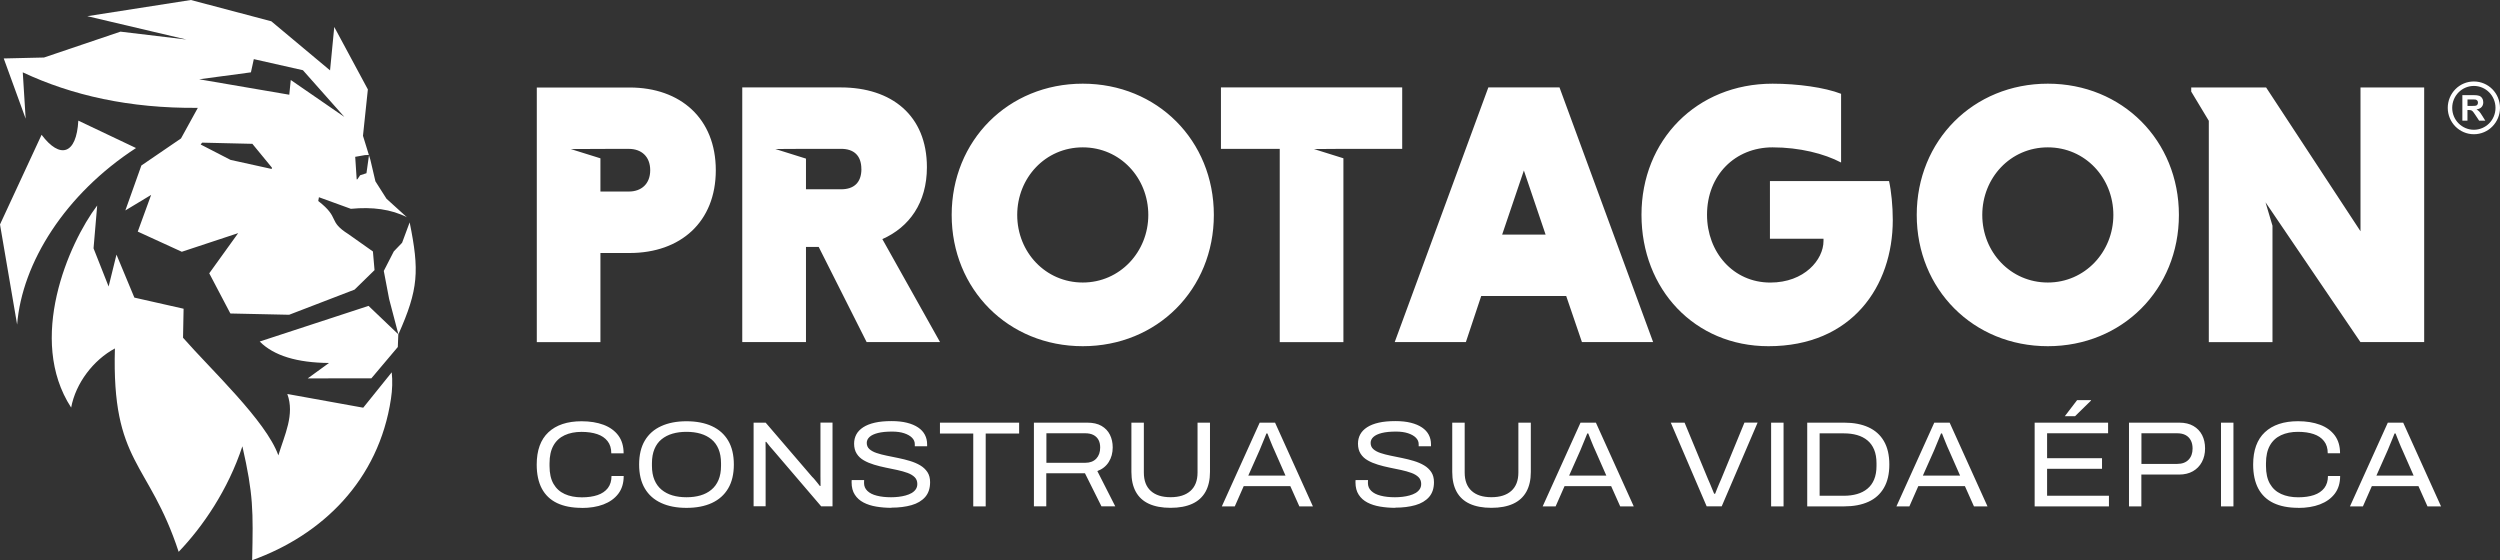 <svg xmlns="http://www.w3.org/2000/svg" id="Camada_2" viewBox="0 0 588.54 131.88"><rect x="0" y="0" width="588.54" height="131.88" fill="#333333" stroke="none"/><defs><style>.cls-1{fill:#fff;fill-rule:evenodd;}</style></defs><g id="Camada_1-2"><path class="cls-1" d="m126.36,80.54h14.99v-20.98h6.88c11.99,0,20.28-7.32,20.28-19.48s-8.29-19.48-20.28-19.48h-21.86v59.95h0Zm26.71-40.47h0c0,3.26-2.12,5.02-5.02,5.02h-6.7v-7.82l-6.99-2.18,6.99-.03h0s2.25-.01,2.25-.01h4.45c2.91,0,5.02,1.76,5.02,5.03h0Zm70.97,10.53h0c0,17.5,13.31,30.9,30.86,30.9s30.86-13.4,30.86-30.9-13.31-30.9-30.86-30.9-30.86,13.4-30.86,30.9h0Zm15.43,0h0c0-8.71,6.61-15.91,15.43-15.91s15.43,7.2,15.43,15.91-6.7,15.91-15.43,15.91-15.43-7.11-15.43-15.91h0Zm132.95,29.93h16.75l-22.04-59.95h-16.75l-22.04,59.95h16.75l3.61-10.84h20.01l3.7,10.84h0Zm-13.67-40.38h0l5.11,15.08h-10.23l5.11-15.08h0Zm74.67-18.07h0v16.18c-3.97-2.09-9.79-3.57-16.13-3.57-8.82,0-15.43,6.54-15.43,15.87,0,8.82,6.17,15.96,14.9,15.96,8.02,0,12.52-5.38,12.52-9.79v-.53h-12.61v-13.58h28.04c.53,2.38.88,5.91.88,9.17,0,15.6-9.61,29.71-29.27,29.71-17.37,0-29.89-13.4-29.89-30.94s12.96-30.86,30.86-30.86c5.91,0,12.25.88,16.13,2.38h0Zm17.81,28.52h0c0,17.5,13.31,30.9,30.86,30.9s30.86-13.4,30.86-30.9-13.31-30.9-30.86-30.9-30.86,13.4-30.86,30.9h0Zm15.43,0h0c0-8.71,6.61-15.91,15.43-15.91s15.43,7.2,15.43,15.91-6.7,15.91-15.43,15.91-15.43-7.11-15.43-15.91h0Zm89.04,29.93h14.99V20.59h-14.99v33.85l-22.22-33.85h-17.63v.97l4.14,6.88v52.1h14.99v-27.4l-1.64-5.51,1.64,2.41,3.55,5.23,17.16,25.27h0Zm-380.95,0h14.99v-22.39h3l11.28,22.39h17.28l-13.58-24.24c6.35-2.82,10.49-8.55,10.49-16.93,0-12.17-8.29-18.78-20.28-18.78h-23.19v59.95h0Zm28.04-40.73h0c0,3.26-1.85,4.76-4.76,4.76h-8.29v-7.22l-7.21-2.26,7.21-.04h0s2.02,0,2.02,0h6.26c2.91,0,4.76,1.5,4.76,4.76h0Zm98.48,40.73h0v-45.49h-13.84v-14.46h42.67v14.46h-13.84s-6.94.05-6.94.05l6.94,2.17v43.28h-14.99Z"></path><path class="cls-1" d="m579.68,28.41v-6.02h2.56c.64,0,1.11.05,1.4.16.29.11.53.3.7.58.18.28.26.59.26.95,0,.45-.13.83-.4,1.12-.26.29-.66.48-1.19.56.26.15.48.32.65.5.17.18.4.51.69.98l.73,1.17h-1.45l-.87-1.31c-.31-.47-.53-.76-.64-.88-.11-.12-.24-.2-.37-.25-.13-.04-.33-.07-.62-.07h-.25v2.51h-1.22Zm1.22-3.47h.9c.58,0,.95-.03,1.09-.07.14-.05.26-.13.34-.26.08-.12.12-.27.12-.45,0-.2-.05-.37-.16-.49-.11-.12-.26-.2-.46-.24-.1-.01-.4-.02-.89-.02h-.95v1.53Z"></path><path class="cls-1" d="m582.39,19.18c1.7,0,3.24.7,4.35,1.82,1.11,1.12,1.8,2.68,1.8,4.39s-.69,3.27-1.8,4.39c-1.11,1.13-2.65,1.82-4.35,1.82s-3.24-.7-4.35-1.82c-1.11-1.12-1.8-2.68-1.8-4.39s.69-3.27,1.8-4.39c1.11-1.13,2.65-1.82,4.35-1.82h0Zm3.6,2.56h0c-.92-.93-2.2-1.51-3.6-1.51s-2.68.58-3.6,1.51c-.92.93-1.5,2.22-1.5,3.65s.57,2.72,1.5,3.65c.92.93,2.2,1.51,3.6,1.51s2.68-.58,3.6-1.51c.92-.93,1.49-2.22,1.49-3.65s-.57-2.72-1.49-3.65Z"></path><path class="cls-1" d="m93.78,78.71c-2.34-2.23-4.68-4.47-7.02-6.7-8.54,2.8-17.08,5.59-25.62,8.39,3.35,3.37,8.87,4.99,16.31,5.05-1.67,1.21-3.34,2.42-5.01,3.63,5,0,9.99-.02,14.99-.02,2.08-2.46,4.15-4.92,6.22-7.37.04-.99.08-1.99.12-2.98h0Zm-6.91-42.21h0v-.03s-.98.05-.98.05l-2.27.4.35,5.32.17-.04.64-.94,1.49-.48.6-4.27h0Zm-39.95-17.83h0l21.18,3.63.35-3.47,12.61,8.69-9.75-10.99-11.56-2.61-.68,3.11-12.16,1.63h0Zm17.05,21.12h0l.04-.33-4.6-5.6-11.83-.28-.34.44,7.03,3.62,9.7,2.14h0Zm29.82,38.92h0c-.73-2.77-1.46-5.54-2.18-8.31-.42-2.21-.84-4.42-1.26-6.62l2.36-4.6,1.95-2.03,1.78-4.8h0c2.3,11.36,2.1,15.72-2.65,26.36h0Zm2.65-26.36h0v-.02s0,.02,0,.02h0Zm-.22-.69h0l-.04-.09.04.09h0Zm-.04-.09h0l-.05-.09.05.09h0Zm-.05-.09h0l-.06-.08.06.08h0Zm-.07-.09h0l-.05-.06.05.06h0Zm-.08-.09h0l-.06-.06.06.06h0Zm-.08-.08h0l-.07-.06.07.06h0Zm-.07-.06h0c-3.73-1.91-8.19-2.49-13.23-2l-7.52-2.73-.16.89c5.28,4.09,2.1,4.64,7.11,7.81l5.76,4.07.38,4.39-4.7,4.59c-5.13,1.97-10.26,3.95-15.4,5.92-4.61-.1-9.23-.2-13.84-.3l-4.97-9.46,6.81-9.46-13.27,4.39-10.37-4.75,3.15-8.64-6.07,3.66,3.77-10.58,9.33-6.37,3.96-7.2c-16.11.14-29.62-2.93-41.21-8.36l.68,10.91L.88,13.76l9.48-.22,18-6.09,15.54,1.86L20.55,3.81,44.93,0l18.94,5.01,13.83,11.56.99-10.22,7.91,14.7-1.15,10.92,1.74,5.64,1.19,5.08,2.61,4.1,4.82,4.37h0ZM18.44,28.39h0c-.43,8.03-4.32,9.11-8.65,3.34L0,52.84l4.03,23.57c1.17-14.59,11.34-30.74,27.99-41.56l-13.58-6.45h0Zm8.63,53.63h0c-5.08,2.72-9.25,8.18-10.32,13.93-10.44-16.03-.63-38.61,6.13-47.57l-.86,10.08,3.55,8.99c.62-2.5,1.24-5.01,1.85-7.51l4.21,10.12c3.87.87,7.73,1.74,11.59,2.62-.04,2.28-.09,4.56-.13,6.83,6.55,7.49,19.54,19.56,22.44,27.69,1.46-4.82,3.89-9.6,2.11-14.45,5.96,1.08,11.91,2.15,17.87,3.23,2.24-2.78,4.48-5.55,6.71-8.33.21,1.99.15,4.08-.18,6.23-2.87,19.2-16.21,32.09-32.68,38,.26-11.68.29-15.43-2.3-26.82-3.36,10.22-9.29,18.9-15,24.85-7.03-21.44-15.79-20.71-15.01-47.89Z"></path><path class="cls-1" d="m136.96,119.56c-2.3,0-4.24-.38-5.82-1.13-1.58-.76-2.77-1.89-3.58-3.4-.8-1.51-1.21-3.4-1.21-5.66,0-3.35.92-5.89,2.76-7.61,1.84-1.72,4.44-2.59,7.81-2.59,1.95,0,3.67.28,5.16.83,1.48.56,2.64,1.39,3.48,2.51.83,1.12,1.25,2.52,1.25,4.21h-2.9c0-1.17-.29-2.13-.88-2.87-.58-.75-1.4-1.3-2.44-1.65s-2.27-.53-3.69-.53c-1.51,0-2.84.26-3.98.79s-2.02,1.34-2.63,2.43c-.61,1.09-.92,2.48-.92,4.17v.66c0,1.7.31,3.1.93,4.18.62,1.08,1.5,1.88,2.64,2.4,1.14.52,2.48.78,4.04.78,1.42,0,2.65-.18,3.69-.53,1.04-.35,1.85-.91,2.43-1.65.57-.75.86-1.69.86-2.84h2.87c0,1.69-.43,3.08-1.28,4.19-.85,1.11-2.02,1.94-3.49,2.5-1.47.56-3.18.83-5.11.83h0Zm24.65,0c-2.3,0-4.29-.38-5.96-1.15-1.68-.77-2.96-1.91-3.85-3.42-.89-1.51-1.34-3.39-1.34-5.63s.45-4.14,1.34-5.64c.89-1.5,2.17-2.64,3.85-3.4,1.68-.77,3.66-1.15,5.96-1.15s4.31.38,5.98,1.15c1.67.77,2.94,1.9,3.83,3.4.89,1.5,1.34,3.38,1.34,5.64s-.45,4.12-1.34,5.63c-.89,1.51-2.17,2.65-3.83,3.42-1.67.77-3.66,1.15-5.98,1.15h0Zm0-2.5c1.21,0,2.3-.14,3.29-.43.99-.29,1.84-.73,2.57-1.34.73-.6,1.29-1.37,1.68-2.3.39-.93.59-2.03.59-3.32v-.63c0-1.28-.2-2.39-.59-3.33-.39-.94-.95-1.7-1.68-2.3-.73-.59-1.58-1.03-2.57-1.32-.99-.29-2.08-.43-3.29-.43s-2.3.14-3.29.43c-.99.29-1.84.73-2.57,1.32-.73.59-1.29,1.36-1.68,2.3-.39.94-.59,2.05-.59,3.33v.63c0,1.28.2,2.39.59,3.32.39.93.95,1.7,1.68,2.3.73.6,1.58,1.05,2.57,1.34.99.29,2.08.43,3.29.43h0Zm15.8,2.15v-19.71h2.84l10.94,12.75c.17.15.37.36.59.63.22.27.44.54.66.8.22.27.41.51.56.72h.17c0-.34,0-.73-.01-1.15,0-.42-.01-.8-.01-1.15v-12.61h2.84v19.71h-2.67l-11.06-12.93c-.31-.33-.64-.71-1.01-1.16-.36-.45-.65-.81-.86-1.08h-.17c0,.31,0,.68.01,1.13,0,.45.01.91.01,1.39v12.64h-2.84Zm32.43.34c-1.24,0-2.43-.1-3.56-.29-1.13-.19-2.13-.51-2.99-.96-.86-.45-1.55-1.06-2.05-1.84-.51-.78-.76-1.75-.76-2.92,0-.12,0-.22.01-.3,0-.09.01-.16.01-.22h2.93c0,.08,0,.18-.01.3,0,.12-.01.25-.01.39,0,.73.26,1.35.78,1.85.52.51,1.26.89,2.23,1.13.97.25,2.08.37,3.35.37.57,0,1.16-.03,1.75-.1.59-.07,1.15-.17,1.68-.32.53-.14,1-.34,1.41-.57.41-.24.74-.54.98-.89.24-.35.36-.77.36-1.25,0-.65-.21-1.18-.62-1.59-.41-.41-.97-.75-1.68-1.01-.71-.26-1.51-.48-2.4-.68-.89-.19-1.81-.38-2.74-.57-.94-.19-1.85-.42-2.74-.69-.89-.27-1.69-.6-2.4-1.01-.71-.4-1.27-.92-1.68-1.57-.41-.64-.62-1.43-.62-2.37,0-.8.18-1.53.53-2.18.35-.65.9-1.21,1.62-1.68.73-.47,1.64-.83,2.74-1.08,1.1-.25,2.41-.37,3.92-.37,1.38,0,2.59.13,3.63.39,1.04.26,1.92.63,2.63,1.11.71.48,1.24,1.05,1.59,1.72.35.67.53,1.42.53,2.24v.46h-2.9v-.49c0-.57-.22-1.08-.66-1.52-.44-.44-1.06-.79-1.85-1.05-.79-.26-1.74-.39-2.83-.39-1.34,0-2.45.11-3.33.33s-1.54.53-1.98.93c-.44.4-.66.87-.66,1.41,0,.59.21,1.08.62,1.45.41.37.97.68,1.68.92.71.24,1.51.45,2.4.63.89.18,1.81.37,2.74.56.94.19,1.85.42,2.74.69.89.27,1.69.61,2.4,1.03.71.42,1.27.95,1.7,1.59.42.64.63,1.43.63,2.37,0,1.46-.39,2.62-1.16,3.5-.78.88-1.85,1.52-3.22,1.91-1.37.39-2.94.59-4.73.59h0Zm19.28-.34v-17.15h-7.84v-2.56h18.64v2.56h-7.87v17.15h-2.93Zm14.28,0v-19.71h12.58c1.34,0,2.45.25,3.33.76.88.51,1.54,1.2,1.98,2.08s.66,1.88.66,2.99c0,1.3-.31,2.45-.93,3.43-.62.99-1.52,1.7-2.69,2.14l4.22,8.3h-3.25l-3.88-7.78h-9.11v7.78h-2.93Zm2.93-10.26h9.16c1.11,0,1.97-.33,2.59-.98.61-.65.92-1.52.92-2.61,0-.71-.13-1.31-.4-1.81-.27-.5-.67-.88-1.19-1.15-.53-.27-1.16-.4-1.91-.4h-9.16v6.95h0Zm29.24,10.6c-2.03,0-3.73-.32-5.1-.95-1.37-.63-2.4-1.58-3.09-2.84-.69-1.26-1.03-2.82-1.03-4.65v-11.61h2.93v11.75c0,1.9.55,3.34,1.64,4.32,1.09.99,2.64,1.48,4.65,1.48s3.57-.49,4.68-1.48c1.11-.99,1.67-2.43,1.67-4.32v-11.75h2.93v11.61c0,1.84-.35,3.39-1.05,4.65-.7,1.26-1.74,2.21-3.12,2.84-1.38.63-3.08.95-5.11.95h0Zm12.07-.34l8.91-19.71h3.62l8.91,19.71h-3.19l-2.13-4.77h-10.97l-2.1,4.77h-3.05Zm6.23-7.24h8.76l-2.64-6c-.1-.19-.22-.46-.36-.8-.14-.34-.29-.71-.45-1.09-.15-.38-.3-.76-.45-1.12-.14-.36-.26-.67-.36-.92h-.23c-.15.4-.34.86-.55,1.36-.21.51-.41.99-.6,1.45-.19.46-.34.83-.46,1.12l-2.67,6h0Zm34.59,7.58c-1.24,0-2.43-.1-3.56-.29-1.13-.19-2.13-.51-2.99-.96-.86-.45-1.55-1.06-2.05-1.84-.51-.78-.76-1.75-.76-2.92,0-.12,0-.22.01-.3,0-.09.01-.16.01-.22h2.93c0,.08,0,.18-.01.3,0,.12-.01.25-.01.39,0,.73.26,1.35.78,1.85.52.51,1.26.89,2.23,1.13.97.25,2.08.37,3.35.37.57,0,1.16-.03,1.75-.1.59-.07,1.15-.17,1.68-.32.53-.14,1-.34,1.41-.57.41-.24.74-.54.98-.89.24-.35.36-.77.36-1.25,0-.65-.21-1.18-.62-1.59-.41-.41-.97-.75-1.68-1.01-.71-.26-1.51-.48-2.4-.68-.89-.19-1.81-.38-2.74-.57-.94-.19-1.85-.42-2.74-.69-.89-.27-1.69-.6-2.4-1.01-.71-.4-1.27-.92-1.68-1.57-.41-.64-.62-1.43-.62-2.37,0-.8.18-1.53.53-2.18.35-.65.9-1.21,1.62-1.68.73-.47,1.64-.83,2.74-1.08,1.1-.25,2.41-.37,3.92-.37,1.38,0,2.59.13,3.63.39,1.04.26,1.92.63,2.63,1.11.71.48,1.24,1.05,1.59,1.72.35.67.53,1.42.53,2.24v.46h-2.9v-.49c0-.57-.22-1.08-.66-1.52-.44-.44-1.06-.79-1.85-1.05-.79-.26-1.74-.39-2.83-.39-1.34,0-2.45.11-3.33.33s-1.54.53-1.98.93c-.44.4-.66.87-.66,1.41,0,.59.21,1.08.62,1.45.41.37.97.68,1.68.92.71.24,1.51.45,2.4.63.89.18,1.81.37,2.74.56.94.19,1.85.42,2.74.69.89.27,1.69.61,2.4,1.03.71.42,1.27.95,1.7,1.59.42.64.63,1.43.63,2.37,0,1.46-.39,2.62-1.16,3.5-.78.88-1.85,1.52-3.22,1.91-1.37.39-2.94.59-4.73.59h0Zm22.64,0c-2.03,0-3.73-.32-5.1-.95-1.37-.63-2.4-1.58-3.09-2.84s-1.03-2.82-1.03-4.65v-11.61h2.93v11.75c0,1.9.55,3.34,1.64,4.32,1.09.99,2.64,1.48,4.65,1.48s3.57-.49,4.68-1.48c1.11-.99,1.67-2.43,1.67-4.32v-11.75h2.93v11.61c0,1.84-.35,3.39-1.05,4.65-.7,1.26-1.74,2.21-3.12,2.84-1.38.63-3.08.95-5.11.95h0Zm12.07-.34l8.91-19.71h3.62l8.91,19.71h-3.19l-2.13-4.77h-10.97l-2.1,4.77h-3.05Zm6.23-7.24h8.76l-2.64-6c-.1-.19-.22-.46-.36-.8-.14-.34-.29-.71-.45-1.09-.15-.38-.3-.76-.45-1.12-.14-.36-.26-.67-.36-.92h-.23c-.15.4-.34.86-.55,1.36-.21.51-.41.99-.6,1.45-.19.46-.34.83-.46,1.12l-2.67,6h0Zm32.38,7.24l-8.45-19.71h3.25l5.49,13.24c.15.33.32.7.49,1.13.17.43.34.85.52,1.26.17.41.33.78.46,1.11h.23c.11-.31.25-.67.42-1.08.16-.41.34-.83.52-1.25.18-.42.35-.8.5-1.15l5.46-13.27h3.1l-8.45,19.71h-3.53Zm15.17,0v-19.71h2.93v19.71h-2.93Zm8.5,0v-19.71h8.7c2.22,0,4.12.36,5.7,1.08,1.58.72,2.8,1.8,3.65,3.26.85,1.46,1.28,3.29,1.28,5.52s-.43,4.04-1.28,5.5c-.85,1.46-2.07,2.56-3.65,3.27-1.58.72-3.48,1.08-5.7,1.08h-8.7Zm2.93-2.5h5.69c1.13,0,2.16-.13,3.1-.4.94-.27,1.75-.68,2.44-1.25.69-.56,1.22-1.29,1.59-2.18.37-.89.56-1.96.56-3.2v-.6c0-1.26-.19-2.34-.56-3.23-.37-.89-.9-1.62-1.58-2.18-.68-.56-1.49-.98-2.43-1.25-.94-.27-1.98-.4-3.13-.4h-5.69v14.71h0Zm18.07,2.5l8.91-19.71h3.62l8.91,19.71h-3.19l-2.13-4.77h-10.97l-2.1,4.77h-3.05Zm6.23-7.24h8.76l-2.64-6c-.1-.19-.22-.46-.36-.8-.14-.34-.29-.71-.45-1.09-.15-.38-.3-.76-.45-1.12-.14-.36-.26-.67-.36-.92h-.23c-.15.4-.34.86-.55,1.36-.21.51-.41.99-.6,1.45s-.34.83-.46,1.12l-2.67,6h0Zm26.31,7.24v-19.71h17.29v2.5h-14.36v5.86h12.93v2.5h-12.93v6.35h14.56v2.5h-17.49Zm7.1-21.23l2.9-3.79h3.27v.11l-3.76,3.68h-2.41Zm15.11,21.23v-19.71h11.86c1.3,0,2.4.26,3.3.78.9.52,1.58,1.23,2.05,2.14.47.91.7,1.96.7,3.15s-.25,2.27-.75,3.2c-.5.93-1.2,1.65-2.11,2.17-.91.52-2,.78-3.26.78h-8.88v7.5h-2.93Zm2.93-10h8.42c1.15,0,2.04-.33,2.67-.98.63-.65.95-1.53.95-2.64,0-.75-.14-1.39-.42-1.92s-.68-.95-1.22-1.24c-.54-.29-1.2-.43-1.98-.43h-8.42v7.21h0Zm18.73,10v-19.71h2.93v19.71h-2.93Zm18.18.34c-2.3,0-4.24-.38-5.82-1.13-1.58-.76-2.77-1.89-3.58-3.4-.8-1.51-1.21-3.4-1.21-5.66,0-3.35.92-5.89,2.76-7.61,1.84-1.72,4.44-2.59,7.81-2.59,1.95,0,3.67.28,5.16.83s2.64,1.39,3.48,2.51c.83,1.12,1.25,2.52,1.25,4.21h-2.9c0-1.17-.29-2.13-.88-2.87-.58-.75-1.4-1.3-2.44-1.65s-2.27-.53-3.69-.53c-1.51,0-2.84.26-3.98.79-1.14.53-2.02,1.34-2.63,2.43-.61,1.09-.92,2.48-.92,4.17v.66c0,1.7.31,3.1.93,4.18.62,1.08,1.5,1.88,2.64,2.4,1.14.52,2.48.78,4.04.78,1.42,0,2.65-.18,3.69-.53,1.04-.35,1.85-.91,2.43-1.65.57-.75.86-1.69.86-2.84h2.87c0,1.69-.43,3.08-1.28,4.19-.85,1.11-2.02,1.94-3.49,2.5-1.47.56-3.18.83-5.11.83h0Zm12.18-.34l8.91-19.71h3.62l8.91,19.71h-3.19l-2.13-4.77h-10.97l-2.1,4.77h-3.05Zm6.23-7.24h8.76l-2.64-6c-.1-.19-.22-.46-.36-.8-.14-.34-.29-.71-.45-1.09-.15-.38-.3-.76-.45-1.12-.14-.36-.26-.67-.36-.92h-.23c-.15.4-.34.86-.55,1.36-.21.51-.41.99-.6,1.45s-.34.83-.46,1.12l-2.67,6Z"></path></g></svg>